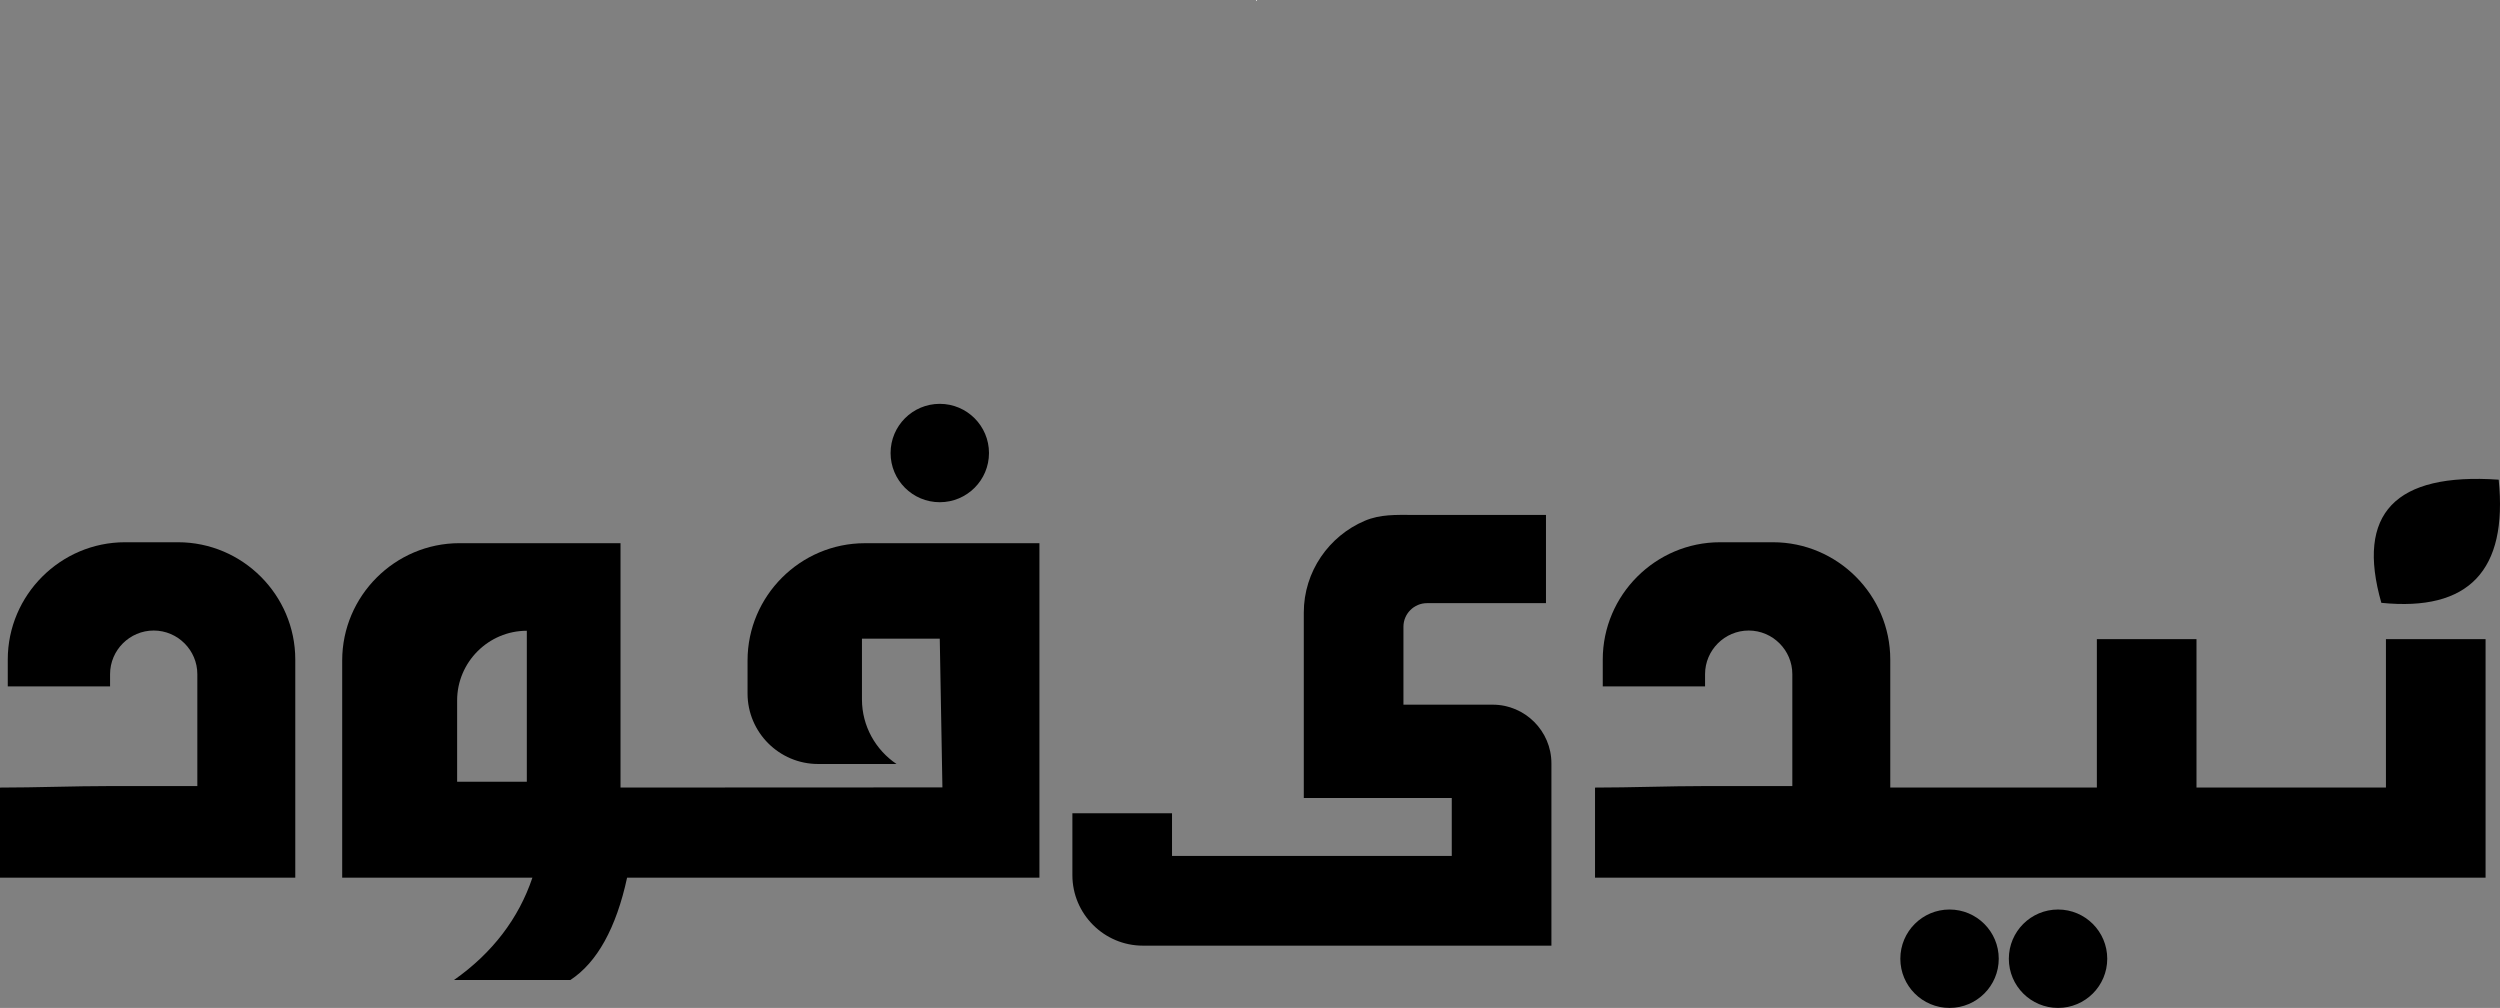 <?xml version="1.0" encoding="UTF-8"?>
<svg id="Layer_1" data-name="Layer 1" xmlns="http://www.w3.org/2000/svg" viewBox="0 0 859.44 346.5">
  <rect x="0" y="0" width="859.44" height="346.5" fill="#808080" stroke="none"/>
  <defs>
    <style>
      .cls-1 {
        fill: #fff;
      }

      .cls-2 {
        fill-rule: evenodd;
      }
    </style>
  </defs>
  <path class="cls-1" d="M431.75.16c.11-.1.23-.25.37-.08.03.04-.07.2-.11.3-.09-.08-.18-.15-.27-.23"/>
  <path class="cls-2" d="M548.33,301.73v-30.98c12.54,0,25.19-.52,37.84-.52h29.99v-.3s0-38.17,0-38.17c0-8.25-6.75-15-15-15s-15,6.75-15,15v4.21h-35.17v-9.24c0-22.17,18.14-40.32,40.32-40.32h18.2c22.17,0,40.32,18.14,40.32,40.32v44.01h71.02v-51.02h34.25v51.02h65.13v-51.02h34.25v82h-306.16Z"/>
  <path class="cls-2" d="M485.49,177.02h45.98v30.33h-40.9c-4.46,0-8.1,3.64-8.1,8.1v26.8h30.71c11.09,0,20.16,9.07,20.16,20.16v62.68h-140.45c-13.34,0-24.23-10.89-24.23-24.23v-21.27h34.25v14.66h96.17v-19.91h-50.87v-63.75c0-14.13,8.68-26.35,20.97-31.56,5.34-2.27,10.74-2.02,16.31-2.02"/>
  <path class="cls-2" d="M670.2,312.67c9.34,0,16.92,7.57,16.92,16.92s-7.58,16.91-16.92,16.91-16.91-7.57-16.91-16.91,7.57-16.92,16.91-16.92"/>
  <path class="cls-2" d="M707.51,312.67c-9.34,0-16.92,7.57-16.92,16.92s7.58,16.91,16.92,16.91,16.91-7.57,16.91-16.91-7.57-16.92-16.91-16.92"/>
  <path class="cls-2" d="M818.65,207.24c30.06,3.04,43.5-11.07,40.34-42.34-35.67-2.46-49.11,11.66-40.34,42.34"/>
  <path class="cls-2" d="M181.11,216.84h0v51.91h-23.96v-27.95c0-13.18,10.78-23.96,23.96-23.96M213.32,270.74l110.66-.05-.91-51.14h-26.75v20.88c0,9.22,4.73,17.39,11.88,22.21h-26.98c-13.34,0-24.23-10.88-24.23-24.23v-11.35c0-22.18,18.15-40.32,40.32-40.32h60.02v114.98h-141.75c-3.72,17.24-10.32,29.19-19.51,35.18h-40c13.19-9.26,22.26-21.18,26.96-35.18h-65.39v-74.67c0-22.18,18.14-40.32,40.32-40.32h55.36v84Z"/>
  <path class="cls-2" d="M323.07,138.83c9.34,0,16.92,7.57,16.92,16.91s-7.57,16.91-16.92,16.91-16.91-7.57-16.91-16.91,7.57-16.91,16.91-16.91"/>
  <path class="cls-2" d="M0,301.73v-30.98c12.54,0,25.19-.52,37.84-.52h30v-.3s0-38.17,0-38.17c0-8.25-6.75-15-15-15s-15,6.75-15,15v4.21H2.67v-9.24c0-22.17,18.14-40.32,40.32-40.32h18.2c22.18,0,40.32,18.14,40.32,40.32v74.99H0Z"/>
</svg>